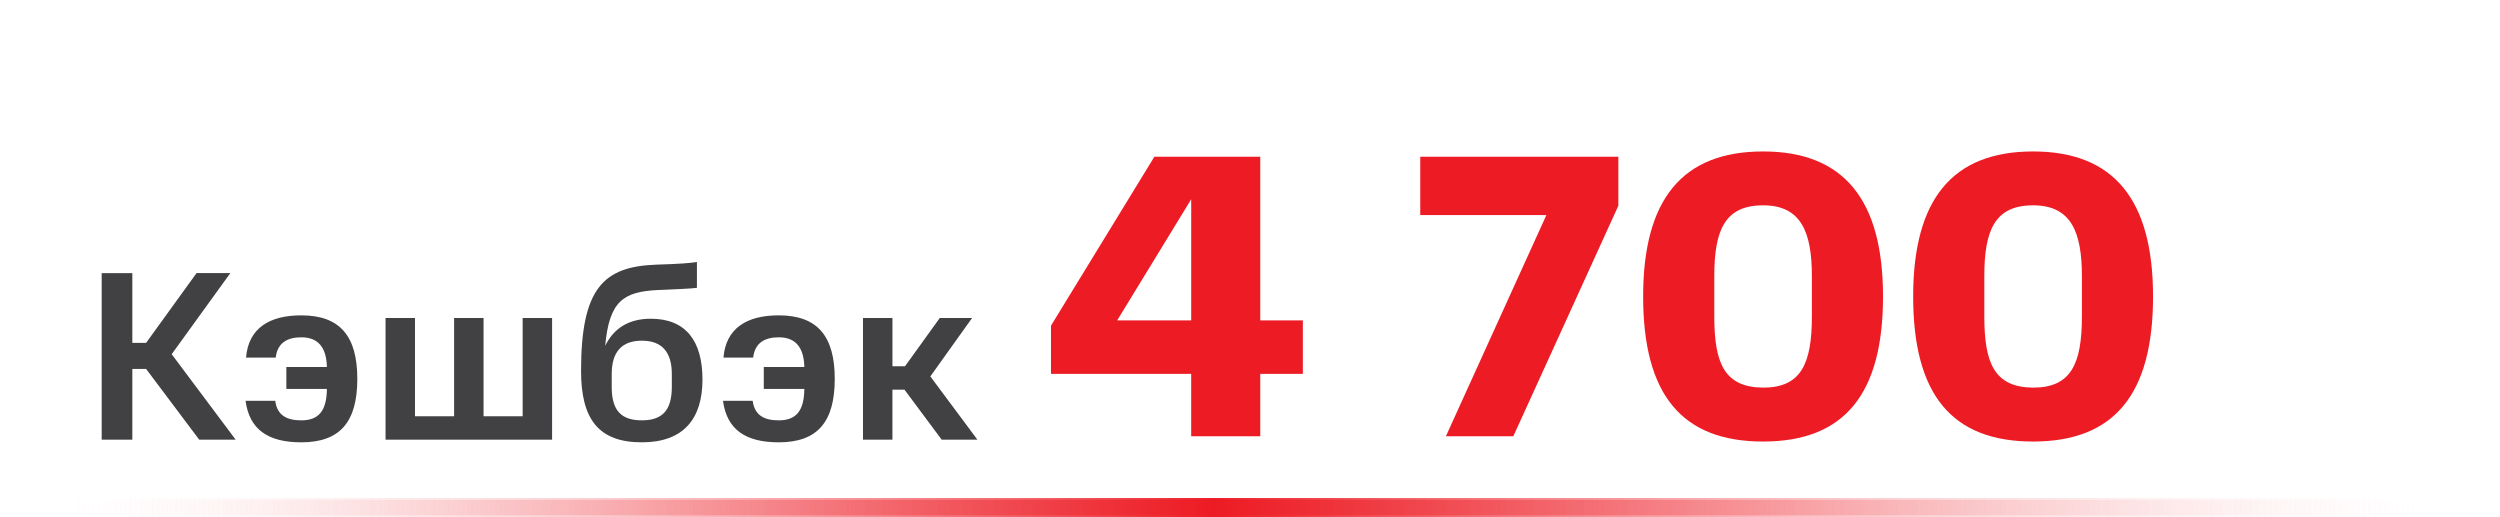 <?xml version="1.0" encoding="utf-8"?>
<!-- Generator: Adobe Illustrator 15.1.0, SVG Export Plug-In . SVG Version: 6.00 Build 0)  -->
<!DOCTYPE svg PUBLIC "-//W3C//DTD SVG 1.1//EN" "http://www.w3.org/Graphics/SVG/1.1/DTD/svg11.dtd">
<svg version="1.1" id="Слой_1" xmlns="http://www.w3.org/2000/svg" xmlns:xlink="http://www.w3.org/1999/xlink" x="0px" y="0px"
	 width="290px" height="60px" viewBox="0 0 290 60" enable-background="new 0 0 290 60" xml:space="preserve">
<g>
	<path fill="#ED1B24" d="M146.19,18.179v18.986h4.941v6.204h-4.941v7.237h-8.012v-7.237h-16.263v-5.593l11.994-19.598H146.19z
		 M138.179,37.165V23.113l-8.587,14.052H138.179z"/>
	<path fill="#ED1B24" d="M164.75,18.179h22.979v5.687l-12.185,26.741h-7.82l11.658-25.66H164.75V18.179z"/>
	<path fill="#ED1B24" d="M204.518,51.218c-9.403,0-13.913-5.405-13.913-16.825c0-11.232,4.51-16.825,13.913-16.825
		c9.354,0,13.912,5.593,13.912,16.825C218.43,45.813,213.872,51.218,204.518,51.218z M210.178,32.043
		c0-5.123-1.247-8.225-5.66-8.225c-4.462,0-5.661,2.914-5.661,8.225v4.652c0,5.499,1.199,8.225,5.661,8.271
		c4.413,0,5.66-2.772,5.66-8.271V32.043z"/>
	<path fill="#ED1B24" d="M235.84,51.218c-9.402,0-13.912-5.405-13.912-16.825c0-11.232,4.51-16.825,13.912-16.825
		c9.355,0,13.913,5.593,13.913,16.825C249.753,45.813,245.195,51.218,235.84,51.218z M241.501,32.043
		c0-5.123-1.247-8.225-5.661-8.225c-4.461,0-5.66,2.914-5.66,8.225v4.652c0,5.499,1.199,8.225,5.66,8.271
		c4.414,0,5.661-2.772,5.661-8.271V32.043z"/>
</g>
<linearGradient id="SVGID_1_" gradientUnits="userSpaceOnUse" x1="4" y1="58.773" x2="286" y2="58.773">
	<stop  offset="0" style="stop-color:#FFFFFF;stop-opacity:0"/>
	<stop  offset="0.485" style="stop-color:#ED1B24"/>
	<stop  offset="1" style="stop-color:#FFFFFF;stop-opacity:0"/>
</linearGradient>
<rect x="4" y="57.772" fill="url(#SVGID_1_)" width="282" height="2"/>
<rect y="-0.228" fill="none" width="290" height="60"/>
<g>
	<path fill="#414042" d="M15.352,39.771h1.596l5.852-8.092h3.92l-6.804,9.408L27.335,51h-4.228l-6.16-8.204h-1.596V51h-3.556V31.68
		h3.556V39.771z"/>
	<path fill="#414042" d="M31.928,46.492c0.224,1.736,1.4,2.268,3.024,2.268c2.016,0,2.94-1.092,2.968-3.64h-4.704v-2.548h4.704
		c-0.056-2.268-1.008-3.444-2.968-3.444c-1.624,0-2.772,0.644-2.968,2.353H28.54c0.28-3.416,2.716-4.9,6.412-4.9
		c4.508,0,6.496,2.436,6.496,7.363c0,4.957-1.96,7.365-6.496,7.365c-3.864,0-6.02-1.484-6.468-4.816H31.928z"/>
	<path fill="#414042" d="M64.043,51h-19.32V36.889h3.416v11.396h4.536V36.889h3.416v11.396h4.536V36.889h3.416V51z"/>
	<path fill="#414042" d="M76.112,30.7c2.855-0.084,4.031-0.196,4.731-0.308v2.997c-0.644,0.084-1.792,0.139-4.508,0.252
		c-3.976,0.195-5.656,1.231-6.132,6.467c1.008-2.043,2.744-3.135,5.292-3.135c4.06,0,5.992,2.575,5.992,7.055
		c0,4.593-2.24,7.281-7.028,7.281c-5.012,0-7.056-2.66-7.056-8.289C67.404,33.389,70.036,30.924,76.112,30.7z M77.931,44.896v-1.512
		c0-2.576-1.176-3.865-3.472-3.865c-2.324,0-3.5,1.289-3.5,3.865v1.512c0,2.715,1.092,3.863,3.5,3.863
		C76.812,48.76,77.931,47.611,77.931,44.896z"/>
	<path fill="#414042" d="M87.312,46.492c0.224,1.736,1.399,2.268,3.023,2.268c2.016,0,2.94-1.092,2.968-3.64h-4.704v-2.548h4.704
		c-0.056-2.268-1.008-3.444-2.968-3.444c-1.624,0-2.771,0.644-2.968,2.353h-3.444c0.28-3.416,2.716-4.9,6.412-4.9
		c4.508,0,6.496,2.436,6.496,7.363c0,4.957-1.96,7.365-6.496,7.365c-3.864,0-6.02-1.484-6.468-4.816H87.312z"/>
	<path fill="#414042" d="M100.107,51V36.889h3.416v5.6h1.456l4.032-5.6h3.752l-4.844,6.775l5.46,7.336h-4.145l-4.312-5.796h-1.4V51
		H100.107z"/>
</g>
<linearGradient id="SVGID_2_" gradientUnits="userSpaceOnUse" x1="4" y1="59" x2="286" y2="59">
	<stop  offset="0" style="stop-color:#FFFFFF;stop-opacity:0"/>
	<stop  offset="0.485" style="stop-color:#ED1B24"/>
	<stop  offset="1" style="stop-color:#FFFFFF;stop-opacity:0"/>
</linearGradient>
<rect x="4" y="58" fill="url(#SVGID_2_)" width="282" height="2"/>
<g>
</g>
</svg>
